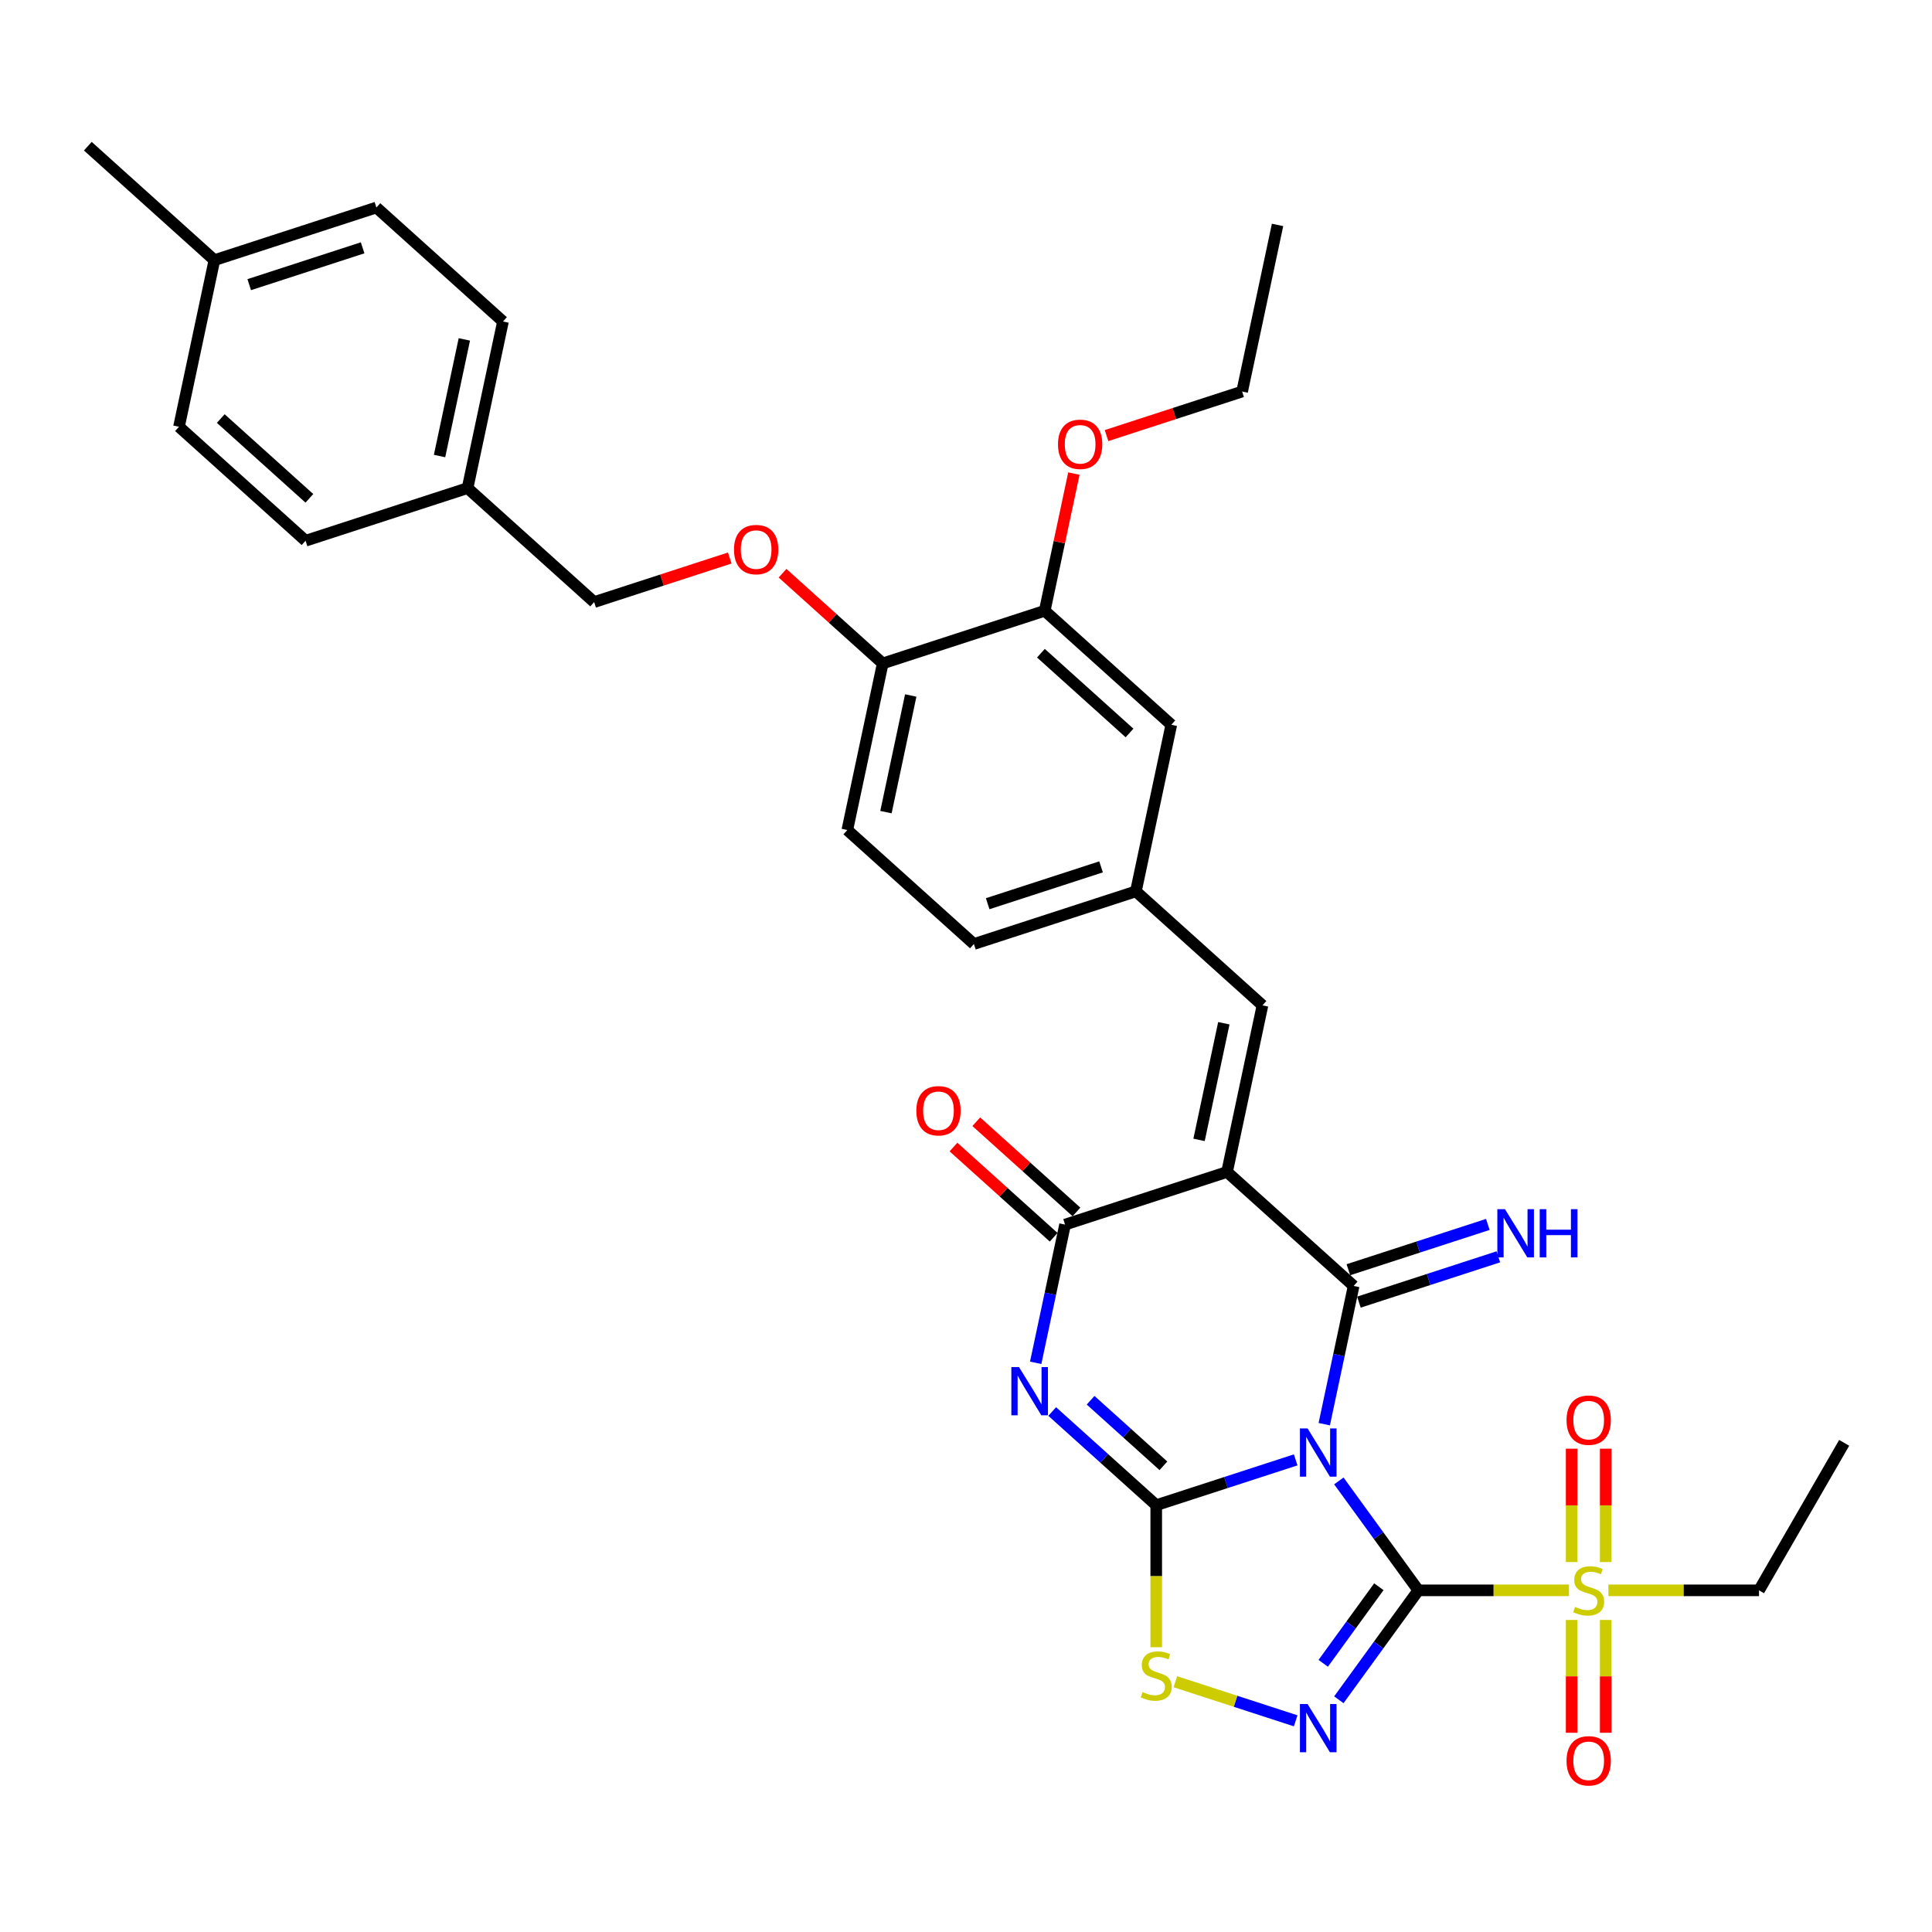 <?xml version='1.0' encoding='iso-8859-1'?>
<svg version='1.1' baseProfile='full'
              xmlns='http://www.w3.org/2000/svg'
                      xmlns:rdkit='http://www.rdkit.org/xml'
                      xmlns:xlink='http://www.w3.org/1999/xlink'
                  xml:space='preserve'
width='1000px' height='1000px' viewBox='0 0 1000 1000'>
<!-- END OF HEADER -->
<rect style='opacity:1.0;fill:#FFFFFF;stroke:none' width='1000' height='1000' x='0' y='0'> </rect>
<path class='bond-0' d='M 692.984,766.522 L 713.56,794.842' style='fill:none;fill-rule:evenodd;stroke:#0000FF;stroke-width:6px;stroke-linecap:butt;stroke-linejoin:miter;stroke-opacity:1' />
<path class='bond-0' d='M 713.56,794.842 L 734.135,823.161' style='fill:none;fill-rule:evenodd;stroke:#000000;stroke-width:6px;stroke-linecap:butt;stroke-linejoin:miter;stroke-opacity:1' />
<path class='bond-1' d='M 670.64,755.627 L 634.552,767.353' style='fill:none;fill-rule:evenodd;stroke:#0000FF;stroke-width:6px;stroke-linecap:butt;stroke-linejoin:miter;stroke-opacity:1' />
<path class='bond-1' d='M 634.552,767.353 L 598.464,779.079' style='fill:none;fill-rule:evenodd;stroke:#000000;stroke-width:6px;stroke-linecap:butt;stroke-linejoin:miter;stroke-opacity:1' />
<path class='bond-2' d='M 685.435,737.146 L 693.039,701.371' style='fill:none;fill-rule:evenodd;stroke:#0000FF;stroke-width:6px;stroke-linecap:butt;stroke-linejoin:miter;stroke-opacity:1' />
<path class='bond-2' d='M 693.039,701.371 L 700.643,665.597' style='fill:none;fill-rule:evenodd;stroke:#000000;stroke-width:6px;stroke-linecap:butt;stroke-linejoin:miter;stroke-opacity:1' />
<path class='bond-5' d='M 734.135,823.161 L 713.56,851.48' style='fill:none;fill-rule:evenodd;stroke:#000000;stroke-width:6px;stroke-linecap:butt;stroke-linejoin:miter;stroke-opacity:1' />
<path class='bond-5' d='M 713.56,851.48 L 692.984,879.799' style='fill:none;fill-rule:evenodd;stroke:#0000FF;stroke-width:6px;stroke-linecap:butt;stroke-linejoin:miter;stroke-opacity:1' />
<path class='bond-5' d='M 713.697,821.292 L 699.294,841.115' style='fill:none;fill-rule:evenodd;stroke:#000000;stroke-width:6px;stroke-linecap:butt;stroke-linejoin:miter;stroke-opacity:1' />
<path class='bond-5' d='M 699.294,841.115 L 684.892,860.939' style='fill:none;fill-rule:evenodd;stroke:#0000FF;stroke-width:6px;stroke-linecap:butt;stroke-linejoin:miter;stroke-opacity:1' />
<path class='bond-7' d='M 734.135,823.161 L 773.112,823.161' style='fill:none;fill-rule:evenodd;stroke:#000000;stroke-width:6px;stroke-linecap:butt;stroke-linejoin:miter;stroke-opacity:1' />
<path class='bond-7' d='M 773.112,823.161 L 812.09,823.161' style='fill:none;fill-rule:evenodd;stroke:#CCCC00;stroke-width:6px;stroke-linecap:butt;stroke-linejoin:miter;stroke-opacity:1' />
<path class='bond-4' d='M 598.464,779.079 L 571.541,754.837' style='fill:none;fill-rule:evenodd;stroke:#000000;stroke-width:6px;stroke-linecap:butt;stroke-linejoin:miter;stroke-opacity:1' />
<path class='bond-4' d='M 571.541,754.837 L 544.618,730.595' style='fill:none;fill-rule:evenodd;stroke:#0000FF;stroke-width:6px;stroke-linecap:butt;stroke-linejoin:miter;stroke-opacity:1' />
<path class='bond-4' d='M 602.185,758.702 L 583.339,741.733' style='fill:none;fill-rule:evenodd;stroke:#000000;stroke-width:6px;stroke-linecap:butt;stroke-linejoin:miter;stroke-opacity:1' />
<path class='bond-4' d='M 583.339,741.733 L 564.493,724.764' style='fill:none;fill-rule:evenodd;stroke:#0000FF;stroke-width:6px;stroke-linecap:butt;stroke-linejoin:miter;stroke-opacity:1' />
<path class='bond-8' d='M 598.464,779.079 L 598.464,815.834' style='fill:none;fill-rule:evenodd;stroke:#000000;stroke-width:6px;stroke-linecap:butt;stroke-linejoin:miter;stroke-opacity:1' />
<path class='bond-8' d='M 598.464,815.834 L 598.464,852.59' style='fill:none;fill-rule:evenodd;stroke:#CCCC00;stroke-width:6px;stroke-linecap:butt;stroke-linejoin:miter;stroke-opacity:1' />
<path class='bond-3' d='M 700.643,665.597 L 635.124,606.603' style='fill:none;fill-rule:evenodd;stroke:#000000;stroke-width:6px;stroke-linecap:butt;stroke-linejoin:miter;stroke-opacity:1' />
<path class='bond-10' d='M 703.368,673.981 L 739.456,662.256' style='fill:none;fill-rule:evenodd;stroke:#000000;stroke-width:6px;stroke-linecap:butt;stroke-linejoin:miter;stroke-opacity:1' />
<path class='bond-10' d='M 739.456,662.256 L 775.544,650.53' style='fill:none;fill-rule:evenodd;stroke:#0000FF;stroke-width:6px;stroke-linecap:butt;stroke-linejoin:miter;stroke-opacity:1' />
<path class='bond-10' d='M 697.919,657.212 L 734.007,645.486' style='fill:none;fill-rule:evenodd;stroke:#000000;stroke-width:6px;stroke-linecap:butt;stroke-linejoin:miter;stroke-opacity:1' />
<path class='bond-10' d='M 734.007,645.486 L 770.095,633.76' style='fill:none;fill-rule:evenodd;stroke:#0000FF;stroke-width:6px;stroke-linecap:butt;stroke-linejoin:miter;stroke-opacity:1' />
<path class='bond-6' d='M 635.124,606.603 L 551.275,633.847' style='fill:none;fill-rule:evenodd;stroke:#000000;stroke-width:6px;stroke-linecap:butt;stroke-linejoin:miter;stroke-opacity:1' />
<path class='bond-9' d='M 635.124,606.603 L 653.455,520.365' style='fill:none;fill-rule:evenodd;stroke:#000000;stroke-width:6px;stroke-linecap:butt;stroke-linejoin:miter;stroke-opacity:1' />
<path class='bond-9' d='M 620.626,590.001 L 633.458,529.635' style='fill:none;fill-rule:evenodd;stroke:#000000;stroke-width:6px;stroke-linecap:butt;stroke-linejoin:miter;stroke-opacity:1' />
<path class='bond-35' d='M 536.067,705.397 L 543.671,669.622' style='fill:none;fill-rule:evenodd;stroke:#0000FF;stroke-width:6px;stroke-linecap:butt;stroke-linejoin:miter;stroke-opacity:1' />
<path class='bond-35' d='M 543.671,669.622 L 551.275,633.847' style='fill:none;fill-rule:evenodd;stroke:#000000;stroke-width:6px;stroke-linecap:butt;stroke-linejoin:miter;stroke-opacity:1' />
<path class='bond-34' d='M 670.64,890.694 L 639.503,880.577' style='fill:none;fill-rule:evenodd;stroke:#0000FF;stroke-width:6px;stroke-linecap:butt;stroke-linejoin:miter;stroke-opacity:1' />
<path class='bond-34' d='M 639.503,880.577 L 608.366,870.46' style='fill:none;fill-rule:evenodd;stroke:#CCCC00;stroke-width:6px;stroke-linecap:butt;stroke-linejoin:miter;stroke-opacity:1' />
<path class='bond-14' d='M 557.174,627.295 L 531.248,603.951' style='fill:none;fill-rule:evenodd;stroke:#000000;stroke-width:6px;stroke-linecap:butt;stroke-linejoin:miter;stroke-opacity:1' />
<path class='bond-14' d='M 531.248,603.951 L 505.321,580.606' style='fill:none;fill-rule:evenodd;stroke:#FF0000;stroke-width:6px;stroke-linecap:butt;stroke-linejoin:miter;stroke-opacity:1' />
<path class='bond-14' d='M 545.376,640.399 L 519.449,617.055' style='fill:none;fill-rule:evenodd;stroke:#000000;stroke-width:6px;stroke-linecap:butt;stroke-linejoin:miter;stroke-opacity:1' />
<path class='bond-14' d='M 519.449,617.055 L 493.522,593.71' style='fill:none;fill-rule:evenodd;stroke:#FF0000;stroke-width:6px;stroke-linecap:butt;stroke-linejoin:miter;stroke-opacity:1' />
<path class='bond-12' d='M 831.115,808.508 L 831.115,779.177' style='fill:none;fill-rule:evenodd;stroke:#CCCC00;stroke-width:6px;stroke-linecap:butt;stroke-linejoin:miter;stroke-opacity:1' />
<path class='bond-12' d='M 831.115,779.177 L 831.115,749.847' style='fill:none;fill-rule:evenodd;stroke:#FF0000;stroke-width:6px;stroke-linecap:butt;stroke-linejoin:miter;stroke-opacity:1' />
<path class='bond-12' d='M 813.483,808.508 L 813.483,779.177' style='fill:none;fill-rule:evenodd;stroke:#CCCC00;stroke-width:6px;stroke-linecap:butt;stroke-linejoin:miter;stroke-opacity:1' />
<path class='bond-12' d='M 813.483,779.177 L 813.483,749.847' style='fill:none;fill-rule:evenodd;stroke:#FF0000;stroke-width:6px;stroke-linecap:butt;stroke-linejoin:miter;stroke-opacity:1' />
<path class='bond-13' d='M 813.483,838.484 L 813.483,867.681' style='fill:none;fill-rule:evenodd;stroke:#CCCC00;stroke-width:6px;stroke-linecap:butt;stroke-linejoin:miter;stroke-opacity:1' />
<path class='bond-13' d='M 813.483,867.681 L 813.483,896.879' style='fill:none;fill-rule:evenodd;stroke:#FF0000;stroke-width:6px;stroke-linecap:butt;stroke-linejoin:miter;stroke-opacity:1' />
<path class='bond-13' d='M 831.115,838.484 L 831.115,867.681' style='fill:none;fill-rule:evenodd;stroke:#CCCC00;stroke-width:6px;stroke-linecap:butt;stroke-linejoin:miter;stroke-opacity:1' />
<path class='bond-13' d='M 831.115,867.681 L 831.115,896.879' style='fill:none;fill-rule:evenodd;stroke:#FF0000;stroke-width:6px;stroke-linecap:butt;stroke-linejoin:miter;stroke-opacity:1' />
<path class='bond-20' d='M 832.508,823.161 L 871.486,823.161' style='fill:none;fill-rule:evenodd;stroke:#CCCC00;stroke-width:6px;stroke-linecap:butt;stroke-linejoin:miter;stroke-opacity:1' />
<path class='bond-20' d='M 871.486,823.161 L 910.463,823.161' style='fill:none;fill-rule:evenodd;stroke:#000000;stroke-width:6px;stroke-linecap:butt;stroke-linejoin:miter;stroke-opacity:1' />
<path class='bond-15' d='M 653.455,520.365 L 587.936,461.372' style='fill:none;fill-rule:evenodd;stroke:#000000;stroke-width:6px;stroke-linecap:butt;stroke-linejoin:miter;stroke-opacity:1' />
<path class='bond-11' d='M 540.747,316.141 L 606.266,375.134' style='fill:none;fill-rule:evenodd;stroke:#000000;stroke-width:6px;stroke-linecap:butt;stroke-linejoin:miter;stroke-opacity:1' />
<path class='bond-11' d='M 538.777,338.093 L 584.64,379.389' style='fill:none;fill-rule:evenodd;stroke:#000000;stroke-width:6px;stroke-linecap:butt;stroke-linejoin:miter;stroke-opacity:1' />
<path class='bond-24' d='M 540.747,316.141 L 548.295,280.63' style='fill:none;fill-rule:evenodd;stroke:#000000;stroke-width:6px;stroke-linecap:butt;stroke-linejoin:miter;stroke-opacity:1' />
<path class='bond-24' d='M 548.295,280.63 L 555.843,245.12' style='fill:none;fill-rule:evenodd;stroke:#FF0000;stroke-width:6px;stroke-linecap:butt;stroke-linejoin:miter;stroke-opacity:1' />
<path class='bond-36' d='M 540.747,316.141 L 456.898,343.385' style='fill:none;fill-rule:evenodd;stroke:#000000;stroke-width:6px;stroke-linecap:butt;stroke-linejoin:miter;stroke-opacity:1' />
<path class='bond-17' d='M 587.936,461.372 L 606.266,375.134' style='fill:none;fill-rule:evenodd;stroke:#000000;stroke-width:6px;stroke-linecap:butt;stroke-linejoin:miter;stroke-opacity:1' />
<path class='bond-21' d='M 587.936,461.372 L 504.087,488.616' style='fill:none;fill-rule:evenodd;stroke:#000000;stroke-width:6px;stroke-linecap:butt;stroke-linejoin:miter;stroke-opacity:1' />
<path class='bond-21' d='M 569.91,448.689 L 511.215,467.76' style='fill:none;fill-rule:evenodd;stroke:#000000;stroke-width:6px;stroke-linecap:butt;stroke-linejoin:miter;stroke-opacity:1' />
<path class='bond-16' d='M 456.898,343.385 L 438.568,429.623' style='fill:none;fill-rule:evenodd;stroke:#000000;stroke-width:6px;stroke-linecap:butt;stroke-linejoin:miter;stroke-opacity:1' />
<path class='bond-16' d='M 471.396,359.987 L 458.565,420.353' style='fill:none;fill-rule:evenodd;stroke:#000000;stroke-width:6px;stroke-linecap:butt;stroke-linejoin:miter;stroke-opacity:1' />
<path class='bond-18' d='M 456.898,343.385 L 430.971,320.04' style='fill:none;fill-rule:evenodd;stroke:#000000;stroke-width:6px;stroke-linecap:butt;stroke-linejoin:miter;stroke-opacity:1' />
<path class='bond-18' d='M 430.971,320.04 L 405.045,296.696' style='fill:none;fill-rule:evenodd;stroke:#FF0000;stroke-width:6px;stroke-linecap:butt;stroke-linejoin:miter;stroke-opacity:1' />
<path class='bond-22' d='M 377.714,288.832 L 342.622,300.234' style='fill:none;fill-rule:evenodd;stroke:#FF0000;stroke-width:6px;stroke-linecap:butt;stroke-linejoin:miter;stroke-opacity:1' />
<path class='bond-22' d='M 342.622,300.234 L 307.53,311.636' style='fill:none;fill-rule:evenodd;stroke:#000000;stroke-width:6px;stroke-linecap:butt;stroke-linejoin:miter;stroke-opacity:1' />
<path class='bond-19' d='M 438.568,429.623 L 504.087,488.616' style='fill:none;fill-rule:evenodd;stroke:#000000;stroke-width:6px;stroke-linecap:butt;stroke-linejoin:miter;stroke-opacity:1' />
<path class='bond-32' d='M 910.463,823.161 L 954.545,746.808' style='fill:none;fill-rule:evenodd;stroke:#000000;stroke-width:6px;stroke-linecap:butt;stroke-linejoin:miter;stroke-opacity:1' />
<path class='bond-23' d='M 307.53,311.636 L 242.011,252.642' style='fill:none;fill-rule:evenodd;stroke:#000000;stroke-width:6px;stroke-linecap:butt;stroke-linejoin:miter;stroke-opacity:1' />
<path class='bond-26' d='M 242.011,252.642 L 158.162,279.887' style='fill:none;fill-rule:evenodd;stroke:#000000;stroke-width:6px;stroke-linecap:butt;stroke-linejoin:miter;stroke-opacity:1' />
<path class='bond-27' d='M 242.011,252.642 L 260.342,166.405' style='fill:none;fill-rule:evenodd;stroke:#000000;stroke-width:6px;stroke-linecap:butt;stroke-linejoin:miter;stroke-opacity:1' />
<path class='bond-27' d='M 227.513,236.041 L 240.344,175.674' style='fill:none;fill-rule:evenodd;stroke:#000000;stroke-width:6px;stroke-linecap:butt;stroke-linejoin:miter;stroke-opacity:1' />
<path class='bond-30' d='M 572.743,225.463 L 607.835,214.061' style='fill:none;fill-rule:evenodd;stroke:#FF0000;stroke-width:6px;stroke-linecap:butt;stroke-linejoin:miter;stroke-opacity:1' />
<path class='bond-30' d='M 607.835,214.061 L 642.927,202.659' style='fill:none;fill-rule:evenodd;stroke:#000000;stroke-width:6px;stroke-linecap:butt;stroke-linejoin:miter;stroke-opacity:1' />
<path class='bond-25' d='M 110.973,134.655 L 194.823,107.411' style='fill:none;fill-rule:evenodd;stroke:#000000;stroke-width:6px;stroke-linecap:butt;stroke-linejoin:miter;stroke-opacity:1' />
<path class='bond-25' d='M 129,147.339 L 187.694,128.268' style='fill:none;fill-rule:evenodd;stroke:#000000;stroke-width:6px;stroke-linecap:butt;stroke-linejoin:miter;stroke-opacity:1' />
<path class='bond-31' d='M 110.973,134.655 L 45.455,75.662' style='fill:none;fill-rule:evenodd;stroke:#000000;stroke-width:6px;stroke-linecap:butt;stroke-linejoin:miter;stroke-opacity:1' />
<path class='bond-37' d='M 110.973,134.655 L 92.643,220.893' style='fill:none;fill-rule:evenodd;stroke:#000000;stroke-width:6px;stroke-linecap:butt;stroke-linejoin:miter;stroke-opacity:1' />
<path class='bond-28' d='M 158.162,279.887 L 92.643,220.893' style='fill:none;fill-rule:evenodd;stroke:#000000;stroke-width:6px;stroke-linecap:butt;stroke-linejoin:miter;stroke-opacity:1' />
<path class='bond-28' d='M 160.133,257.934 L 114.27,216.638' style='fill:none;fill-rule:evenodd;stroke:#000000;stroke-width:6px;stroke-linecap:butt;stroke-linejoin:miter;stroke-opacity:1' />
<path class='bond-29' d='M 260.342,166.405 L 194.823,107.411' style='fill:none;fill-rule:evenodd;stroke:#000000;stroke-width:6px;stroke-linecap:butt;stroke-linejoin:miter;stroke-opacity:1' />
<path class='bond-33' d='M 642.927,202.659 L 661.258,116.421' style='fill:none;fill-rule:evenodd;stroke:#000000;stroke-width:6px;stroke-linecap:butt;stroke-linejoin:miter;stroke-opacity:1' />
<path  class='atom-0' d='M 676.794 739.35
L 684.975 752.575
Q 685.787 753.88, 687.091 756.242
Q 688.396 758.605, 688.467 758.746
L 688.467 739.35
L 691.782 739.35
L 691.782 764.318
L 688.361 764.318
L 679.58 749.859
Q 678.557 748.167, 677.464 746.227
Q 676.406 744.287, 676.088 743.688
L 676.088 764.318
L 672.844 764.318
L 672.844 739.35
L 676.794 739.35
' fill='#0000FF'/>
<path  class='atom-5' d='M 527.426 707.601
L 535.607 720.826
Q 536.418 722.13, 537.723 724.493
Q 539.028 726.856, 539.099 726.997
L 539.099 707.601
L 542.414 707.601
L 542.414 732.569
L 538.993 732.569
L 530.212 718.11
Q 529.189 716.417, 528.096 714.478
Q 527.038 712.538, 526.72 711.939
L 526.72 732.569
L 523.476 732.569
L 523.476 707.601
L 527.426 707.601
' fill='#0000FF'/>
<path  class='atom-6' d='M 676.794 882.003
L 684.975 895.228
Q 685.787 896.533, 687.091 898.895
Q 688.396 901.258, 688.467 901.399
L 688.467 882.003
L 691.782 882.003
L 691.782 906.971
L 688.361 906.971
L 679.58 892.512
Q 678.557 890.82, 677.464 888.88
Q 676.406 886.94, 676.088 886.341
L 676.088 906.971
L 672.844 906.971
L 672.844 882.003
L 676.794 882.003
' fill='#0000FF'/>
<path  class='atom-8' d='M 815.246 831.73
Q 815.528 831.836, 816.692 832.33
Q 817.855 832.824, 819.125 833.141
Q 820.43 833.423, 821.699 833.423
Q 824.062 833.423, 825.438 832.295
Q 826.813 831.131, 826.813 829.121
Q 826.813 827.745, 826.108 826.899
Q 825.438 826.052, 824.38 825.594
Q 823.322 825.136, 821.558 824.607
Q 819.337 823.937, 817.997 823.302
Q 816.692 822.667, 815.74 821.327
Q 814.823 819.987, 814.823 817.73
Q 814.823 814.591, 816.939 812.652
Q 819.09 810.712, 823.322 810.712
Q 826.213 810.712, 829.493 812.087
L 828.682 814.803
Q 825.684 813.568, 823.427 813.568
Q 820.994 813.568, 819.654 814.591
Q 818.314 815.579, 818.349 817.307
Q 818.349 818.647, 819.019 819.458
Q 819.725 820.269, 820.712 820.727
Q 821.735 821.186, 823.427 821.715
Q 825.684 822.42, 827.025 823.125
Q 828.365 823.831, 829.317 825.277
Q 830.304 826.687, 830.304 829.121
Q 830.304 832.577, 827.977 834.446
Q 825.684 836.28, 821.84 836.28
Q 819.619 836.28, 817.926 835.786
Q 816.268 835.327, 814.294 834.516
L 815.246 831.73
' fill='#CCCC00'/>
<path  class='atom-9' d='M 591.41 875.812
Q 591.693 875.918, 592.856 876.412
Q 594.02 876.906, 595.29 877.223
Q 596.595 877.505, 597.864 877.505
Q 600.227 877.505, 601.602 876.377
Q 602.978 875.213, 602.978 873.203
Q 602.978 871.827, 602.272 870.981
Q 601.602 870.135, 600.544 869.676
Q 599.486 869.218, 597.723 868.689
Q 595.501 868.019, 594.161 867.384
Q 592.856 866.749, 591.904 865.409
Q 590.987 864.069, 590.987 861.812
Q 590.987 858.673, 593.103 856.734
Q 595.254 854.794, 599.486 854.794
Q 602.378 854.794, 605.658 856.169
L 604.847 858.885
Q 601.849 857.651, 599.592 857.651
Q 597.159 857.651, 595.819 858.673
Q 594.479 859.661, 594.514 861.389
Q 594.514 862.729, 595.184 863.54
Q 595.889 864.351, 596.877 864.81
Q 597.899 865.268, 599.592 865.797
Q 601.849 866.502, 603.189 867.208
Q 604.529 867.913, 605.482 869.359
Q 606.469 870.769, 606.469 873.203
Q 606.469 876.659, 604.141 878.528
Q 601.849 880.362, 598.005 880.362
Q 595.783 880.362, 594.091 879.868
Q 592.433 879.41, 590.458 878.598
L 591.41 875.812
' fill='#CCCC00'/>
<path  class='atom-11' d='M 778.973 625.868
L 787.155 639.093
Q 787.966 640.398, 789.271 642.76
Q 790.576 645.123, 790.646 645.264
L 790.646 625.868
L 793.961 625.868
L 793.961 650.836
L 790.541 650.836
L 781.759 636.377
Q 780.737 634.685, 779.644 632.745
Q 778.586 630.805, 778.268 630.206
L 778.268 650.836
L 775.024 650.836
L 775.024 625.868
L 778.973 625.868
' fill='#0000FF'/>
<path  class='atom-11' d='M 796.959 625.868
L 800.345 625.868
L 800.345 636.483
L 813.111 636.483
L 813.111 625.868
L 816.496 625.868
L 816.496 650.836
L 813.111 650.836
L 813.111 639.304
L 800.345 639.304
L 800.345 650.836
L 796.959 650.836
L 796.959 625.868
' fill='#0000FF'/>
<path  class='atom-13' d='M 810.838 735.067
Q 810.838 729.072, 813.8 725.721
Q 816.762 722.371, 822.299 722.371
Q 827.836 722.371, 830.798 725.721
Q 833.76 729.072, 833.76 735.067
Q 833.76 741.133, 830.763 744.589
Q 827.765 748.009, 822.299 748.009
Q 816.797 748.009, 813.8 744.589
Q 810.838 741.168, 810.838 735.067
M 822.299 745.188
Q 826.108 745.188, 828.153 742.649
Q 830.234 740.075, 830.234 735.067
Q 830.234 730.165, 828.153 727.696
Q 826.108 725.192, 822.299 725.192
Q 818.49 725.192, 816.41 727.661
Q 814.364 730.13, 814.364 735.067
Q 814.364 740.11, 816.41 742.649
Q 818.49 745.188, 822.299 745.188
' fill='#FF0000'/>
<path  class='atom-14' d='M 810.838 911.396
Q 810.838 905.4, 813.8 902.05
Q 816.762 898.7, 822.299 898.7
Q 827.836 898.7, 830.798 902.05
Q 833.76 905.4, 833.76 911.396
Q 833.76 917.461, 830.763 920.917
Q 827.765 924.338, 822.299 924.338
Q 816.797 924.338, 813.8 920.917
Q 810.838 917.497, 810.838 911.396
M 822.299 921.517
Q 826.108 921.517, 828.153 918.978
Q 830.234 916.403, 830.234 911.396
Q 830.234 906.494, 828.153 904.025
Q 826.108 901.521, 822.299 901.521
Q 818.49 901.521, 816.41 903.99
Q 814.364 906.458, 814.364 911.396
Q 814.364 916.439, 816.41 918.978
Q 818.49 921.517, 822.299 921.517
' fill='#FF0000'/>
<path  class='atom-15' d='M 474.295 574.924
Q 474.295 568.929, 477.257 565.579
Q 480.22 562.229, 485.756 562.229
Q 491.293 562.229, 494.255 565.579
Q 497.218 568.929, 497.218 574.924
Q 497.218 580.99, 494.22 584.446
Q 491.222 587.867, 485.756 587.867
Q 480.255 587.867, 477.257 584.446
Q 474.295 581.025, 474.295 574.924
M 485.756 585.046
Q 489.565 585.046, 491.61 582.507
Q 493.691 579.932, 493.691 574.924
Q 493.691 570.022, 491.61 567.554
Q 489.565 565.05, 485.756 565.05
Q 481.948 565.05, 479.867 567.519
Q 477.821 569.987, 477.821 574.924
Q 477.821 579.967, 479.867 582.507
Q 481.948 585.046, 485.756 585.046
' fill='#FF0000'/>
<path  class='atom-19' d='M 379.918 284.462
Q 379.918 278.467, 382.88 275.117
Q 385.843 271.766, 391.379 271.766
Q 396.916 271.766, 399.878 275.117
Q 402.841 278.467, 402.841 284.462
Q 402.841 290.528, 399.843 293.984
Q 396.846 297.405, 391.379 297.405
Q 385.878 297.405, 382.88 293.984
Q 379.918 290.563, 379.918 284.462
M 391.379 294.583
Q 395.188 294.583, 397.233 292.044
Q 399.314 289.47, 399.314 284.462
Q 399.314 279.56, 397.233 277.091
Q 395.188 274.588, 391.379 274.588
Q 387.571 274.588, 385.49 277.056
Q 383.445 279.525, 383.445 284.462
Q 383.445 289.505, 385.49 292.044
Q 387.571 294.583, 391.379 294.583
' fill='#FF0000'/>
<path  class='atom-25' d='M 547.616 229.973
Q 547.616 223.978, 550.579 220.628
Q 553.541 217.278, 559.078 217.278
Q 564.615 217.278, 567.577 220.628
Q 570.539 223.978, 570.539 229.973
Q 570.539 236.039, 567.542 239.495
Q 564.544 242.916, 559.078 242.916
Q 553.576 242.916, 550.579 239.495
Q 547.616 236.074, 547.616 229.973
M 559.078 240.095
Q 562.887 240.095, 564.932 237.556
Q 567.013 234.981, 567.013 229.973
Q 567.013 225.071, 564.932 222.603
Q 562.887 220.099, 559.078 220.099
Q 555.269 220.099, 553.188 222.568
Q 551.143 225.036, 551.143 229.973
Q 551.143 235.016, 553.188 237.556
Q 555.269 240.095, 559.078 240.095
' fill='#FF0000'/>
</svg>
